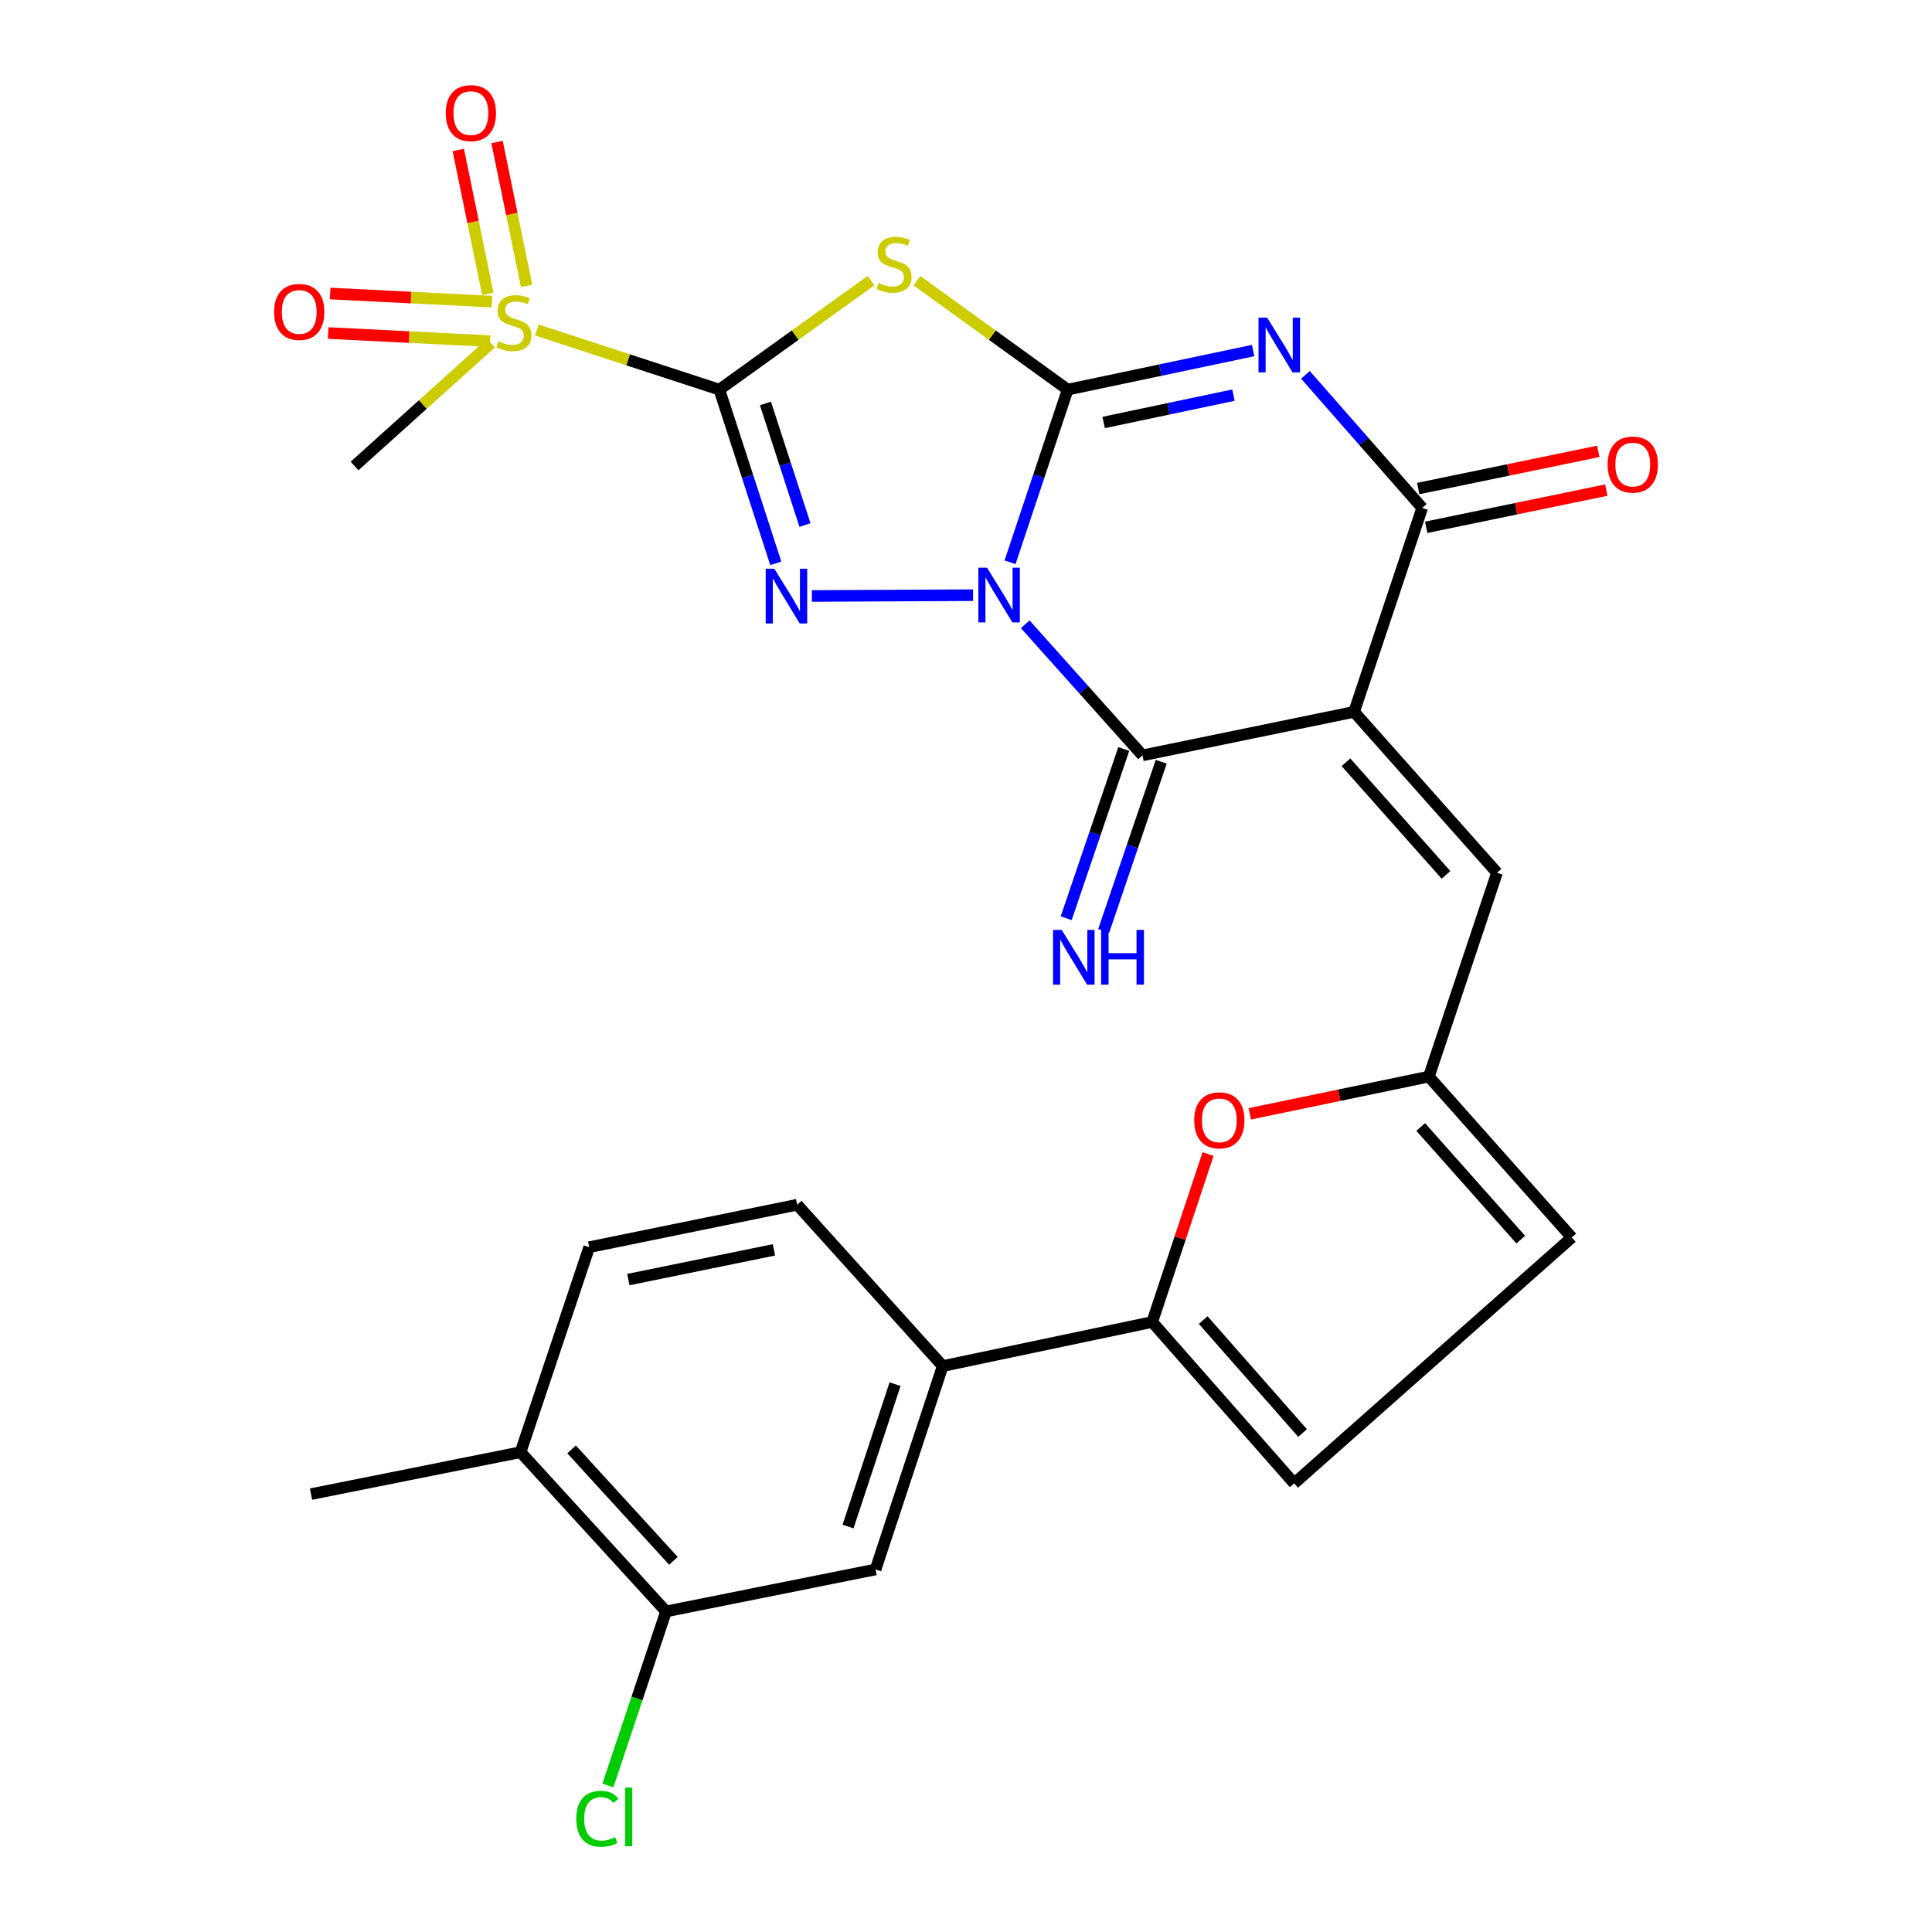 <?xml version='1.0' encoding='iso-8859-1'?>
<svg version='1.1' baseProfile='full'
              xmlns='http://www.w3.org/2000/svg'
                      xmlns:rdkit='http://www.rdkit.org/xml'
                      xmlns:xlink='http://www.w3.org/1999/xlink'
                  xml:space='preserve'
width='1000px' height='1000px' viewBox='0 0 1000 1000'>
<!-- END OF HEADER -->
<rect style='opacity:1.0;fill:#FFFFFF;stroke:none' width='1000' height='1000' x='0' y='0'> </rect>
<path class='bond-0' d='M 522.797,291.037 L 537.714,246.352' style='fill:none;fill-rule:evenodd;stroke:#0000FF;stroke-width:6px;stroke-linecap:butt;stroke-linejoin:miter;stroke-opacity:1' />
<path class='bond-0' d='M 537.714,246.352 L 552.631,201.667' style='fill:none;fill-rule:evenodd;stroke:#000000;stroke-width:6px;stroke-linecap:butt;stroke-linejoin:miter;stroke-opacity:1' />
<path class='bond-2' d='M 503.643,308.066 L 420.224,308.48' style='fill:none;fill-rule:evenodd;stroke:#0000FF;stroke-width:6px;stroke-linecap:butt;stroke-linejoin:miter;stroke-opacity:1' />
<path class='bond-6' d='M 530.657,323.119 L 561.003,357.047' style='fill:none;fill-rule:evenodd;stroke:#0000FF;stroke-width:6px;stroke-linecap:butt;stroke-linejoin:miter;stroke-opacity:1' />
<path class='bond-6' d='M 561.003,357.047 L 591.348,390.974' style='fill:none;fill-rule:evenodd;stroke:#000000;stroke-width:6px;stroke-linecap:butt;stroke-linejoin:miter;stroke-opacity:1' />
<path class='bond-3' d='M 552.631,201.667 L 600.621,191.557' style='fill:none;fill-rule:evenodd;stroke:#000000;stroke-width:6px;stroke-linecap:butt;stroke-linejoin:miter;stroke-opacity:1' />
<path class='bond-3' d='M 600.621,191.557 L 648.611,181.446' style='fill:none;fill-rule:evenodd;stroke:#0000FF;stroke-width:6px;stroke-linecap:butt;stroke-linejoin:miter;stroke-opacity:1' />
<path class='bond-3' d='M 571.25,218.673 L 604.843,211.596' style='fill:none;fill-rule:evenodd;stroke:#000000;stroke-width:6px;stroke-linecap:butt;stroke-linejoin:miter;stroke-opacity:1' />
<path class='bond-3' d='M 604.843,211.596 L 638.436,204.519' style='fill:none;fill-rule:evenodd;stroke:#0000FF;stroke-width:6px;stroke-linecap:butt;stroke-linejoin:miter;stroke-opacity:1' />
<path class='bond-5' d='M 552.631,201.667 L 513.612,173.473' style='fill:none;fill-rule:evenodd;stroke:#000000;stroke-width:6px;stroke-linecap:butt;stroke-linejoin:miter;stroke-opacity:1' />
<path class='bond-5' d='M 513.612,173.473 L 474.592,145.278' style='fill:none;fill-rule:evenodd;stroke:#CCCC00;stroke-width:6px;stroke-linecap:butt;stroke-linejoin:miter;stroke-opacity:1' />
<path class='bond-1' d='M 372.335,201.667 L 386.945,246.622' style='fill:none;fill-rule:evenodd;stroke:#000000;stroke-width:6px;stroke-linecap:butt;stroke-linejoin:miter;stroke-opacity:1' />
<path class='bond-1' d='M 386.945,246.622 L 401.555,291.576' style='fill:none;fill-rule:evenodd;stroke:#0000FF;stroke-width:6px;stroke-linecap:butt;stroke-linejoin:miter;stroke-opacity:1' />
<path class='bond-1' d='M 396.195,208.824 L 406.422,240.292' style='fill:none;fill-rule:evenodd;stroke:#000000;stroke-width:6px;stroke-linecap:butt;stroke-linejoin:miter;stroke-opacity:1' />
<path class='bond-1' d='M 406.422,240.292 L 416.649,271.76' style='fill:none;fill-rule:evenodd;stroke:#0000FF;stroke-width:6px;stroke-linecap:butt;stroke-linejoin:miter;stroke-opacity:1' />
<path class='bond-8' d='M 372.335,201.667 L 325.107,186.24' style='fill:none;fill-rule:evenodd;stroke:#000000;stroke-width:6px;stroke-linecap:butt;stroke-linejoin:miter;stroke-opacity:1' />
<path class='bond-8' d='M 325.107,186.24 L 277.879,170.812' style='fill:none;fill-rule:evenodd;stroke:#CCCC00;stroke-width:6px;stroke-linecap:butt;stroke-linejoin:miter;stroke-opacity:1' />
<path class='bond-28' d='M 372.335,201.667 L 411.606,173.452' style='fill:none;fill-rule:evenodd;stroke:#000000;stroke-width:6px;stroke-linecap:butt;stroke-linejoin:miter;stroke-opacity:1' />
<path class='bond-28' d='M 411.606,173.452 L 450.876,145.237' style='fill:none;fill-rule:evenodd;stroke:#CCCC00;stroke-width:6px;stroke-linecap:butt;stroke-linejoin:miter;stroke-opacity:1' />
<path class='bond-29' d='M 675.694,194.027 L 705.915,228.464' style='fill:none;fill-rule:evenodd;stroke:#0000FF;stroke-width:6px;stroke-linecap:butt;stroke-linejoin:miter;stroke-opacity:1' />
<path class='bond-29' d='M 705.915,228.464 L 736.136,262.9' style='fill:none;fill-rule:evenodd;stroke:#000000;stroke-width:6px;stroke-linecap:butt;stroke-linejoin:miter;stroke-opacity:1' />
<path class='bond-4' d='M 700.878,368.459 L 591.348,390.974' style='fill:none;fill-rule:evenodd;stroke:#000000;stroke-width:6px;stroke-linecap:butt;stroke-linejoin:miter;stroke-opacity:1' />
<path class='bond-7' d='M 700.878,368.459 L 736.136,262.9' style='fill:none;fill-rule:evenodd;stroke:#000000;stroke-width:6px;stroke-linecap:butt;stroke-linejoin:miter;stroke-opacity:1' />
<path class='bond-10' d='M 700.878,368.459 L 774.853,451.729' style='fill:none;fill-rule:evenodd;stroke:#000000;stroke-width:6px;stroke-linecap:butt;stroke-linejoin:miter;stroke-opacity:1' />
<path class='bond-10' d='M 696.664,394.55 L 748.446,452.84' style='fill:none;fill-rule:evenodd;stroke:#000000;stroke-width:6px;stroke-linecap:butt;stroke-linejoin:miter;stroke-opacity:1' />
<path class='bond-15' d='M 581.654,387.677 L 566.76,431.473' style='fill:none;fill-rule:evenodd;stroke:#000000;stroke-width:6px;stroke-linecap:butt;stroke-linejoin:miter;stroke-opacity:1' />
<path class='bond-15' d='M 566.76,431.473 L 551.866,475.27' style='fill:none;fill-rule:evenodd;stroke:#0000FF;stroke-width:6px;stroke-linecap:butt;stroke-linejoin:miter;stroke-opacity:1' />
<path class='bond-15' d='M 601.043,394.271 L 586.148,438.067' style='fill:none;fill-rule:evenodd;stroke:#000000;stroke-width:6px;stroke-linecap:butt;stroke-linejoin:miter;stroke-opacity:1' />
<path class='bond-15' d='M 586.148,438.067 L 571.254,481.863' style='fill:none;fill-rule:evenodd;stroke:#0000FF;stroke-width:6px;stroke-linecap:butt;stroke-linejoin:miter;stroke-opacity:1' />
<path class='bond-21' d='M 738.208,272.928 L 784.808,263.3' style='fill:none;fill-rule:evenodd;stroke:#000000;stroke-width:6px;stroke-linecap:butt;stroke-linejoin:miter;stroke-opacity:1' />
<path class='bond-21' d='M 784.808,263.3 L 831.409,253.673' style='fill:none;fill-rule:evenodd;stroke:#FF0000;stroke-width:6px;stroke-linecap:butt;stroke-linejoin:miter;stroke-opacity:1' />
<path class='bond-21' d='M 734.064,252.872 L 780.665,243.244' style='fill:none;fill-rule:evenodd;stroke:#000000;stroke-width:6px;stroke-linecap:butt;stroke-linejoin:miter;stroke-opacity:1' />
<path class='bond-21' d='M 780.665,243.244 L 827.265,233.617' style='fill:none;fill-rule:evenodd;stroke:#FF0000;stroke-width:6px;stroke-linecap:butt;stroke-linejoin:miter;stroke-opacity:1' />
<path class='bond-19' d='M 272.564,147.984 L 264.916,110.747' style='fill:none;fill-rule:evenodd;stroke:#CCCC00;stroke-width:6px;stroke-linecap:butt;stroke-linejoin:miter;stroke-opacity:1' />
<path class='bond-19' d='M 264.916,110.747 L 257.268,73.509' style='fill:none;fill-rule:evenodd;stroke:#FF0000;stroke-width:6px;stroke-linecap:butt;stroke-linejoin:miter;stroke-opacity:1' />
<path class='bond-19' d='M 252.504,152.104 L 244.856,114.867' style='fill:none;fill-rule:evenodd;stroke:#CCCC00;stroke-width:6px;stroke-linecap:butt;stroke-linejoin:miter;stroke-opacity:1' />
<path class='bond-19' d='M 244.856,114.867 L 237.208,77.63' style='fill:none;fill-rule:evenodd;stroke:#FF0000;stroke-width:6px;stroke-linecap:butt;stroke-linejoin:miter;stroke-opacity:1' />
<path class='bond-20' d='M 254.652,156.113 L 212.764,154.02' style='fill:none;fill-rule:evenodd;stroke:#CCCC00;stroke-width:6px;stroke-linecap:butt;stroke-linejoin:miter;stroke-opacity:1' />
<path class='bond-20' d='M 212.764,154.02 L 170.876,151.927' style='fill:none;fill-rule:evenodd;stroke:#FF0000;stroke-width:6px;stroke-linecap:butt;stroke-linejoin:miter;stroke-opacity:1' />
<path class='bond-20' d='M 253.63,176.566 L 211.742,174.474' style='fill:none;fill-rule:evenodd;stroke:#CCCC00;stroke-width:6px;stroke-linecap:butt;stroke-linejoin:miter;stroke-opacity:1' />
<path class='bond-20' d='M 211.742,174.474 L 169.854,172.381' style='fill:none;fill-rule:evenodd;stroke:#FF0000;stroke-width:6px;stroke-linecap:butt;stroke-linejoin:miter;stroke-opacity:1' />
<path class='bond-26' d='M 254.148,177.605 L 218.833,209.398' style='fill:none;fill-rule:evenodd;stroke:#CCCC00;stroke-width:6px;stroke-linecap:butt;stroke-linejoin:miter;stroke-opacity:1' />
<path class='bond-26' d='M 218.833,209.398 L 183.517,241.192' style='fill:none;fill-rule:evenodd;stroke:#000000;stroke-width:6px;stroke-linecap:butt;stroke-linejoin:miter;stroke-opacity:1' />
<path class='bond-9' d='M 596.377,684.27 L 610.838,640.793' style='fill:none;fill-rule:evenodd;stroke:#000000;stroke-width:6px;stroke-linecap:butt;stroke-linejoin:miter;stroke-opacity:1' />
<path class='bond-9' d='M 610.838,640.793 L 625.299,597.316' style='fill:none;fill-rule:evenodd;stroke:#FF0000;stroke-width:6px;stroke-linecap:butt;stroke-linejoin:miter;stroke-opacity:1' />
<path class='bond-14' d='M 596.377,684.27 L 487.94,707.07' style='fill:none;fill-rule:evenodd;stroke:#000000;stroke-width:6px;stroke-linecap:butt;stroke-linejoin:miter;stroke-opacity:1' />
<path class='bond-30' d='M 596.377,684.27 L 669.852,767.791' style='fill:none;fill-rule:evenodd;stroke:#000000;stroke-width:6px;stroke-linecap:butt;stroke-linejoin:miter;stroke-opacity:1' />
<path class='bond-30' d='M 622.775,683.271 L 674.207,741.736' style='fill:none;fill-rule:evenodd;stroke:#000000;stroke-width:6px;stroke-linecap:butt;stroke-linejoin:miter;stroke-opacity:1' />
<path class='bond-12' d='M 774.853,451.729 L 739.572,557.242' style='fill:none;fill-rule:evenodd;stroke:#000000;stroke-width:6px;stroke-linecap:butt;stroke-linejoin:miter;stroke-opacity:1' />
<path class='bond-11' d='M 646.893,576.523 L 693.232,566.883' style='fill:none;fill-rule:evenodd;stroke:#FF0000;stroke-width:6px;stroke-linecap:butt;stroke-linejoin:miter;stroke-opacity:1' />
<path class='bond-11' d='M 693.232,566.883 L 739.572,557.242' style='fill:none;fill-rule:evenodd;stroke:#000000;stroke-width:6px;stroke-linecap:butt;stroke-linejoin:miter;stroke-opacity:1' />
<path class='bond-16' d='M 739.572,557.242 L 813.547,640.513' style='fill:none;fill-rule:evenodd;stroke:#000000;stroke-width:6px;stroke-linecap:butt;stroke-linejoin:miter;stroke-opacity:1' />
<path class='bond-16' d='M 735.358,583.334 L 787.141,641.623' style='fill:none;fill-rule:evenodd;stroke:#000000;stroke-width:6px;stroke-linecap:butt;stroke-linejoin:miter;stroke-opacity:1' />
<path class='bond-13' d='M 669.852,767.791 L 813.547,640.513' style='fill:none;fill-rule:evenodd;stroke:#000000;stroke-width:6px;stroke-linecap:butt;stroke-linejoin:miter;stroke-opacity:1' />
<path class='bond-17' d='M 487.94,707.07 L 453.182,812.344' style='fill:none;fill-rule:evenodd;stroke:#000000;stroke-width:6px;stroke-linecap:butt;stroke-linejoin:miter;stroke-opacity:1' />
<path class='bond-17' d='M 463.28,716.441 L 438.949,790.132' style='fill:none;fill-rule:evenodd;stroke:#000000;stroke-width:6px;stroke-linecap:butt;stroke-linejoin:miter;stroke-opacity:1' />
<path class='bond-23' d='M 487.94,707.07 L 412.622,623.561' style='fill:none;fill-rule:evenodd;stroke:#000000;stroke-width:6px;stroke-linecap:butt;stroke-linejoin:miter;stroke-opacity:1' />
<path class='bond-18' d='M 453.182,812.344 L 344.745,834.075' style='fill:none;fill-rule:evenodd;stroke:#000000;stroke-width:6px;stroke-linecap:butt;stroke-linejoin:miter;stroke-opacity:1' />
<path class='bond-25' d='M 344.745,834.075 L 329.696,879.115' style='fill:none;fill-rule:evenodd;stroke:#000000;stroke-width:6px;stroke-linecap:butt;stroke-linejoin:miter;stroke-opacity:1' />
<path class='bond-25' d='M 329.696,879.115 L 314.648,924.155' style='fill:none;fill-rule:evenodd;stroke:#00CC00;stroke-width:6px;stroke-linecap:butt;stroke-linejoin:miter;stroke-opacity:1' />
<path class='bond-31' d='M 344.745,834.075 L 269.439,751.646' style='fill:none;fill-rule:evenodd;stroke:#000000;stroke-width:6px;stroke-linecap:butt;stroke-linejoin:miter;stroke-opacity:1' />
<path class='bond-31' d='M 348.569,807.898 L 295.854,750.198' style='fill:none;fill-rule:evenodd;stroke:#000000;stroke-width:6px;stroke-linecap:butt;stroke-linejoin:miter;stroke-opacity:1' />
<path class='bond-22' d='M 269.439,751.646 L 304.982,645.541' style='fill:none;fill-rule:evenodd;stroke:#000000;stroke-width:6px;stroke-linecap:butt;stroke-linejoin:miter;stroke-opacity:1' />
<path class='bond-27' d='M 269.439,751.646 L 160.99,773.354' style='fill:none;fill-rule:evenodd;stroke:#000000;stroke-width:6px;stroke-linecap:butt;stroke-linejoin:miter;stroke-opacity:1' />
<path class='bond-24' d='M 412.622,623.561 L 304.982,645.541' style='fill:none;fill-rule:evenodd;stroke:#000000;stroke-width:6px;stroke-linecap:butt;stroke-linejoin:miter;stroke-opacity:1' />
<path class='bond-24' d='M 400.574,646.923 L 325.225,662.309' style='fill:none;fill-rule:evenodd;stroke:#000000;stroke-width:6px;stroke-linecap:butt;stroke-linejoin:miter;stroke-opacity:1' />
<path  class='atom-0' d='M 510.874 293.84
L 520.154 308.84
Q 521.074 310.32, 522.554 313
Q 524.034 315.68, 524.114 315.84
L 524.114 293.84
L 527.874 293.84
L 527.874 322.16
L 523.994 322.16
L 514.034 305.76
Q 512.874 303.84, 511.634 301.64
Q 510.434 299.44, 510.074 298.76
L 510.074 322.16
L 506.394 322.16
L 506.394 293.84
L 510.874 293.84
' fill='#0000FF'/>
<path  class='atom-3' d='M 400.81 294.386
L 410.09 309.386
Q 411.01 310.866, 412.49 313.546
Q 413.97 316.226, 414.05 316.386
L 414.05 294.386
L 417.81 294.386
L 417.81 322.706
L 413.93 322.706
L 403.97 306.306
Q 402.81 304.386, 401.57 302.186
Q 400.37 299.986, 400.01 299.306
L 400.01 322.706
L 396.33 322.706
L 396.33 294.386
L 400.81 294.386
' fill='#0000FF'/>
<path  class='atom-4' d='M 655.889 164.434
L 665.169 179.434
Q 666.089 180.914, 667.569 183.594
Q 669.049 186.274, 669.129 186.434
L 669.129 164.434
L 672.889 164.434
L 672.889 192.754
L 669.009 192.754
L 659.049 176.354
Q 657.889 174.434, 656.649 172.234
Q 655.449 170.034, 655.089 169.354
L 655.089 192.754
L 651.409 192.754
L 651.409 164.434
L 655.889 164.434
' fill='#0000FF'/>
<path  class='atom-6' d='M 454.739 146.434
Q 455.059 146.554, 456.379 147.114
Q 457.699 147.674, 459.139 148.034
Q 460.619 148.354, 462.059 148.354
Q 464.739 148.354, 466.299 147.074
Q 467.859 145.754, 467.859 143.474
Q 467.859 141.914, 467.059 140.954
Q 466.299 139.994, 465.099 139.474
Q 463.899 138.954, 461.899 138.354
Q 459.379 137.594, 457.859 136.874
Q 456.379 136.154, 455.299 134.634
Q 454.259 133.114, 454.259 130.554
Q 454.259 126.994, 456.659 124.794
Q 459.099 122.594, 463.899 122.594
Q 467.179 122.594, 470.899 124.154
L 469.979 127.234
Q 466.579 125.834, 464.019 125.834
Q 461.259 125.834, 459.739 126.994
Q 458.219 128.114, 458.259 130.074
Q 458.259 131.594, 459.019 132.514
Q 459.819 133.434, 460.939 133.954
Q 462.099 134.474, 464.019 135.074
Q 466.579 135.874, 468.099 136.674
Q 469.619 137.474, 470.699 139.114
Q 471.819 140.714, 471.819 143.474
Q 471.819 147.394, 469.179 149.514
Q 466.579 151.594, 462.219 151.594
Q 459.699 151.594, 457.779 151.034
Q 455.899 150.514, 453.659 149.594
L 454.739 146.434
' fill='#CCCC00'/>
<path  class='atom-9' d='M 258.003 176.652
Q 258.323 176.772, 259.643 177.332
Q 260.963 177.892, 262.403 178.252
Q 263.883 178.572, 265.323 178.572
Q 268.003 178.572, 269.563 177.292
Q 271.123 175.972, 271.123 173.692
Q 271.123 172.132, 270.323 171.172
Q 269.563 170.212, 268.363 169.692
Q 267.163 169.172, 265.163 168.572
Q 262.643 167.812, 261.123 167.092
Q 259.643 166.372, 258.563 164.852
Q 257.523 163.332, 257.523 160.772
Q 257.523 157.212, 259.923 155.012
Q 262.363 152.812, 267.163 152.812
Q 270.443 152.812, 274.163 154.372
L 273.243 157.452
Q 269.843 156.052, 267.283 156.052
Q 264.523 156.052, 263.003 157.212
Q 261.483 158.332, 261.523 160.292
Q 261.523 161.812, 262.283 162.732
Q 263.083 163.652, 264.203 164.172
Q 265.363 164.692, 267.283 165.292
Q 269.843 166.092, 271.363 166.892
Q 272.883 167.692, 273.963 169.332
Q 275.083 170.932, 275.083 173.692
Q 275.083 177.612, 272.443 179.732
Q 269.843 181.812, 265.483 181.812
Q 262.963 181.812, 261.043 181.252
Q 259.163 180.732, 256.923 179.812
L 258.003 176.652
' fill='#CCCC00'/>
<path  class='atom-12' d='M 618.123 579.883
Q 618.123 573.083, 621.483 569.283
Q 624.843 565.483, 631.123 565.483
Q 637.403 565.483, 640.763 569.283
Q 644.123 573.083, 644.123 579.883
Q 644.123 586.763, 640.723 590.683
Q 637.323 594.563, 631.123 594.563
Q 624.883 594.563, 621.483 590.683
Q 618.123 586.803, 618.123 579.883
M 631.123 591.363
Q 635.443 591.363, 637.763 588.483
Q 640.123 585.563, 640.123 579.883
Q 640.123 574.323, 637.763 571.523
Q 635.443 568.683, 631.123 568.683
Q 626.803 568.683, 624.443 571.483
Q 622.123 574.283, 622.123 579.883
Q 622.123 585.603, 624.443 588.483
Q 626.803 591.363, 631.123 591.363
' fill='#FF0000'/>
<path  class='atom-16' d='M 549.546 481.326
L 558.826 496.326
Q 559.746 497.806, 561.226 500.486
Q 562.706 503.166, 562.786 503.326
L 562.786 481.326
L 566.546 481.326
L 566.546 509.646
L 562.666 509.646
L 552.706 493.246
Q 551.546 491.326, 550.306 489.126
Q 549.106 486.926, 548.746 486.246
L 548.746 509.646
L 545.066 509.646
L 545.066 481.326
L 549.546 481.326
' fill='#0000FF'/>
<path  class='atom-16' d='M 569.946 481.326
L 573.786 481.326
L 573.786 493.366
L 588.266 493.366
L 588.266 481.326
L 592.106 481.326
L 592.106 509.646
L 588.266 509.646
L 588.266 496.566
L 573.786 496.566
L 573.786 509.646
L 569.946 509.646
L 569.946 481.326
' fill='#0000FF'/>
<path  class='atom-20' d='M 230.726 58.552
Q 230.726 51.752, 234.086 47.952
Q 237.446 44.152, 243.726 44.152
Q 250.006 44.152, 253.366 47.952
Q 256.726 51.752, 256.726 58.552
Q 256.726 65.432, 253.326 69.352
Q 249.926 73.232, 243.726 73.232
Q 237.486 73.232, 234.086 69.352
Q 230.726 65.472, 230.726 58.552
M 243.726 70.032
Q 248.046 70.032, 250.366 67.152
Q 252.726 64.232, 252.726 58.552
Q 252.726 52.992, 250.366 50.192
Q 248.046 47.352, 243.726 47.352
Q 239.406 47.352, 237.046 50.152
Q 234.726 52.952, 234.726 58.552
Q 234.726 64.272, 237.046 67.152
Q 239.406 70.032, 243.726 70.032
' fill='#FF0000'/>
<path  class='atom-21' d='M 141.881 161.46
Q 141.881 154.66, 145.241 150.86
Q 148.601 147.06, 154.881 147.06
Q 161.161 147.06, 164.521 150.86
Q 167.881 154.66, 167.881 161.46
Q 167.881 168.34, 164.481 172.26
Q 161.081 176.14, 154.881 176.14
Q 148.641 176.14, 145.241 172.26
Q 141.881 168.38, 141.881 161.46
M 154.881 172.94
Q 159.201 172.94, 161.521 170.06
Q 163.881 167.14, 163.881 161.46
Q 163.881 155.9, 161.521 153.1
Q 159.201 150.26, 154.881 150.26
Q 150.561 150.26, 148.201 153.06
Q 145.881 155.86, 145.881 161.46
Q 145.881 167.18, 148.201 170.06
Q 150.561 172.94, 154.881 172.94
' fill='#FF0000'/>
<path  class='atom-22' d='M 832.119 240.464
Q 832.119 233.664, 835.479 229.864
Q 838.839 226.064, 845.119 226.064
Q 851.399 226.064, 854.759 229.864
Q 858.119 233.664, 858.119 240.464
Q 858.119 247.344, 854.719 251.264
Q 851.319 255.144, 845.119 255.144
Q 838.879 255.144, 835.479 251.264
Q 832.119 247.384, 832.119 240.464
M 845.119 251.944
Q 849.439 251.944, 851.759 249.064
Q 854.119 246.144, 854.119 240.464
Q 854.119 234.904, 851.759 232.104
Q 849.439 229.264, 845.119 229.264
Q 840.799 229.264, 838.439 232.064
Q 836.119 234.864, 836.119 240.464
Q 836.119 246.184, 838.439 249.064
Q 840.799 251.944, 845.119 251.944
' fill='#FF0000'/>
<path  class='atom-26' d='M 298.294 941.399
Q 298.294 934.359, 301.574 930.679
Q 304.894 926.959, 311.174 926.959
Q 317.014 926.959, 320.134 931.079
L 317.494 933.239
Q 315.214 930.239, 311.174 930.239
Q 306.894 930.239, 304.614 933.119
Q 302.374 935.959, 302.374 941.399
Q 302.374 946.999, 304.694 949.879
Q 307.054 952.759, 311.614 952.759
Q 314.734 952.759, 318.374 950.879
L 319.494 953.879
Q 318.014 954.839, 315.774 955.399
Q 313.534 955.959, 311.054 955.959
Q 304.894 955.959, 301.574 952.199
Q 298.294 948.439, 298.294 941.399
' fill='#00CC00'/>
<path  class='atom-26' d='M 323.574 925.239
L 327.254 925.239
L 327.254 955.599
L 323.574 955.599
L 323.574 925.239
' fill='#00CC00'/>
</svg>
